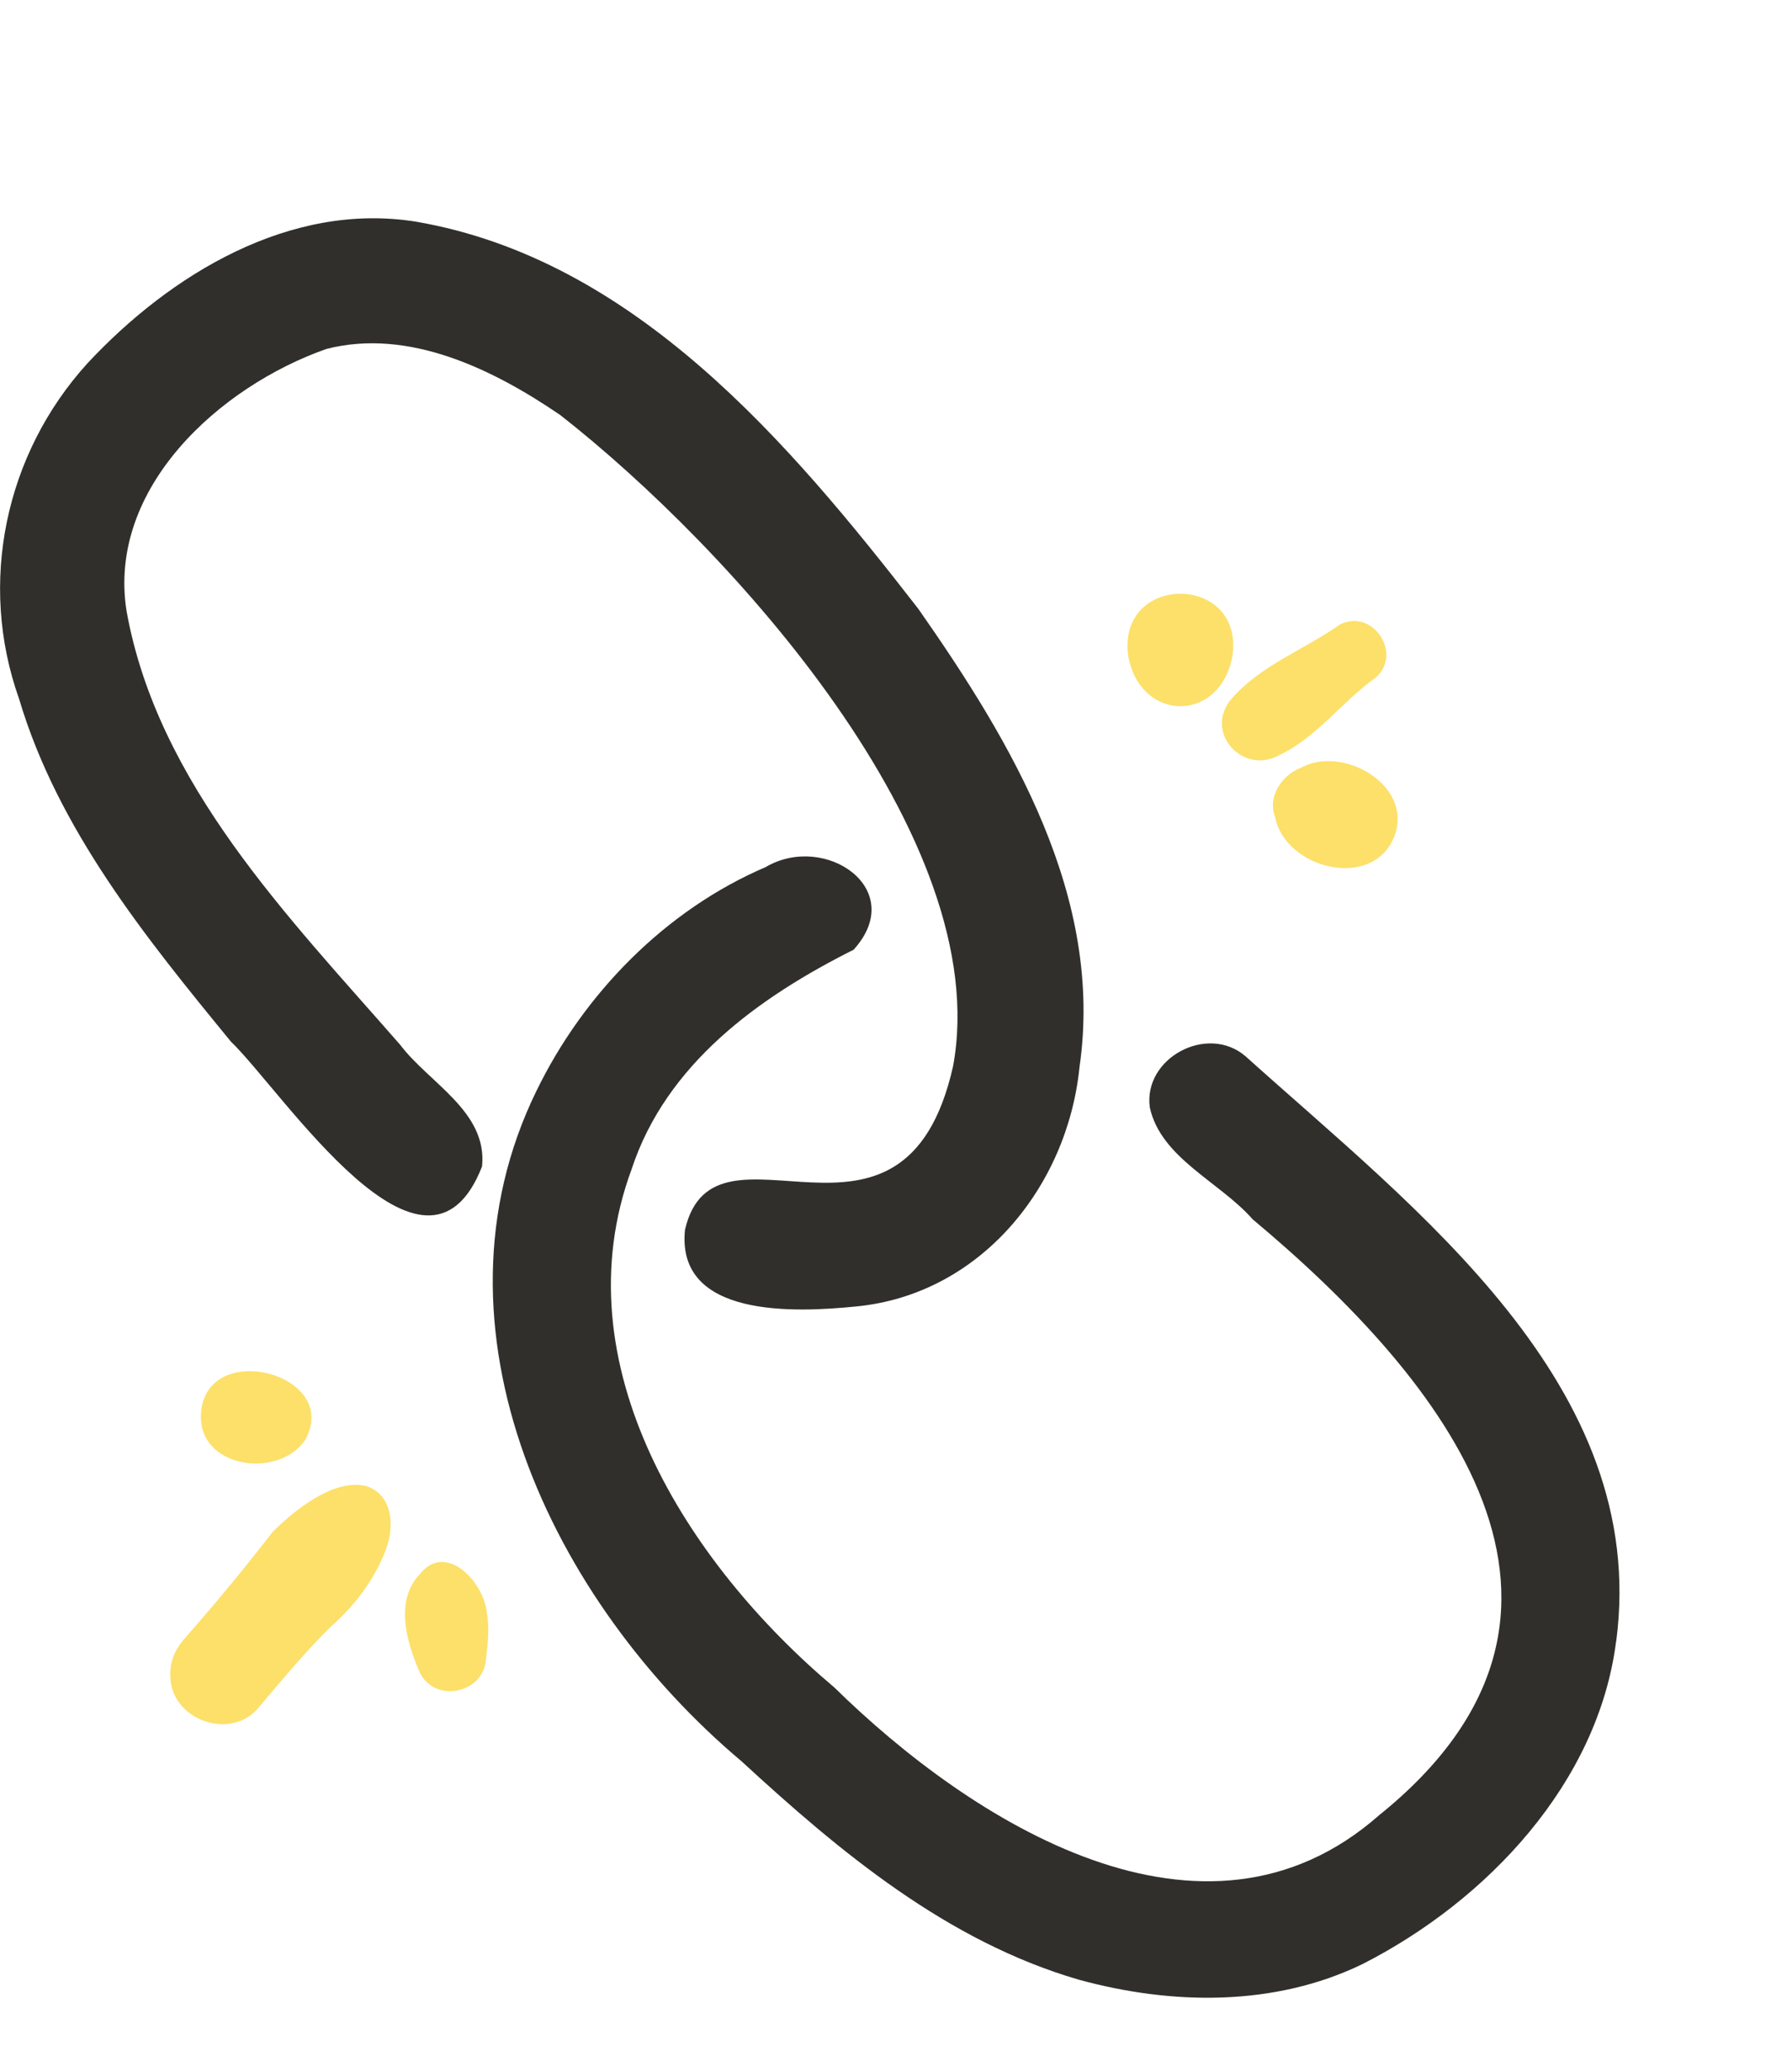 <svg width="461" height="533" viewBox="0 0 461 533" fill="none" xmlns="http://www.w3.org/2000/svg">
<path d="M78.499 370.381C71.448 380.625 50.702 377.519 51.713 363.434C53.08 344.2 87.984 353.354 78.499 370.381Z" fill="#FCE069"/>
<path d="M125.02 426.748C124.419 435.739 111.49 438.191 107.855 429.854C104.548 422.171 101.514 411.655 108.019 404.844C114.797 396.371 124.555 407.078 125.239 414.788C125.977 418.684 125.485 422.825 125.02 426.721V426.748Z" fill="#FCE069"/>
<path d="M99.272 398.578C96.321 406.343 91.182 413.072 84.95 418.521C78.39 425.032 72.459 432.17 66.501 439.226C59.312 447.863 43.978 442.332 43.814 431.189C43.623 427.675 44.908 424.487 47.149 421.817C55.13 412.772 62.811 403.482 70.191 393.947C75.848 388.362 85.879 380.161 94.298 382.232C101.24 384.602 101.459 392.857 99.245 398.606L99.272 398.578Z" fill="#FCE069"/>
<path d="M353.85 174.334C345.24 180.437 338.926 189.482 329.305 194.113C319.738 199.644 309.461 188.228 316.869 179.674C324.385 171.065 335.509 167.114 344.693 160.63C353.084 156.326 361.011 168.177 353.85 174.334Z" fill="#FCE069"/>
<path d="M358.824 214.764C353.604 229.203 330.726 223.645 328.047 210.214C325.97 204.956 329.742 199.344 334.635 197.491C345.294 191.552 363.416 201.795 358.824 214.764Z" fill="#FCE069"/>
<path d="M317.032 168.858C313.752 186.103 293.198 185.776 290.219 168.585C287.458 147.254 320.258 147.499 317.032 168.858Z" fill="#FCE069"/>
<path d="M277.701 274.51C274.585 305.268 252.144 332.975 220.193 336.026C204.668 337.579 173.891 339.078 176.214 316.302C183.813 283.527 232.492 330.605 245.175 274.264C256.026 215.663 187.503 140.715 144.153 106.769C126.961 95.027 105.231 84.32 83.993 89.741C56.469 99.413 27.551 125.567 32.553 157.143C40.534 201.632 74.181 235.796 102.935 268.707C110.397 278.596 125.457 285.897 124.009 300.01C109.413 337.389 72.896 280.912 59.394 267.889C37.501 241.19 14.869 213.292 4.893 179.701C-5.685 149.978 1.285 116.794 22.495 93.446C43.814 70.561 74.673 51.791 107.062 57.021C163.258 66.72 203.11 113.879 236.264 156.625C260.372 191.061 284.042 230.81 277.701 274.482V274.51Z" fill="#302F2B"/>
<path d="M415.758 422.09C411.166 458.515 382.576 488.837 350.515 505.156C327.856 516.163 301.398 515.727 277.482 509.161C243.699 499.326 216.12 476.36 190.81 453.039C142.021 412.037 108.128 341.747 137.976 280.639C150.084 255.684 171.13 234.079 196.96 223.018C212.211 214.028 233.75 228.658 219.591 244.269C195.156 256.528 171.404 273.638 162.493 300.691C143.934 350.874 176.761 402.12 214.617 433.995C249.903 468.622 309.598 506.655 354.779 466.879C419.776 414.543 371.589 354.824 322.253 313.604C313.862 304.015 298.637 297.885 295.795 284.835C294.046 272.139 310.609 263.23 320.422 271.676C364.345 311.207 424.395 356.323 415.786 422.09H415.758Z" fill="#302F2B"/>
</svg>
